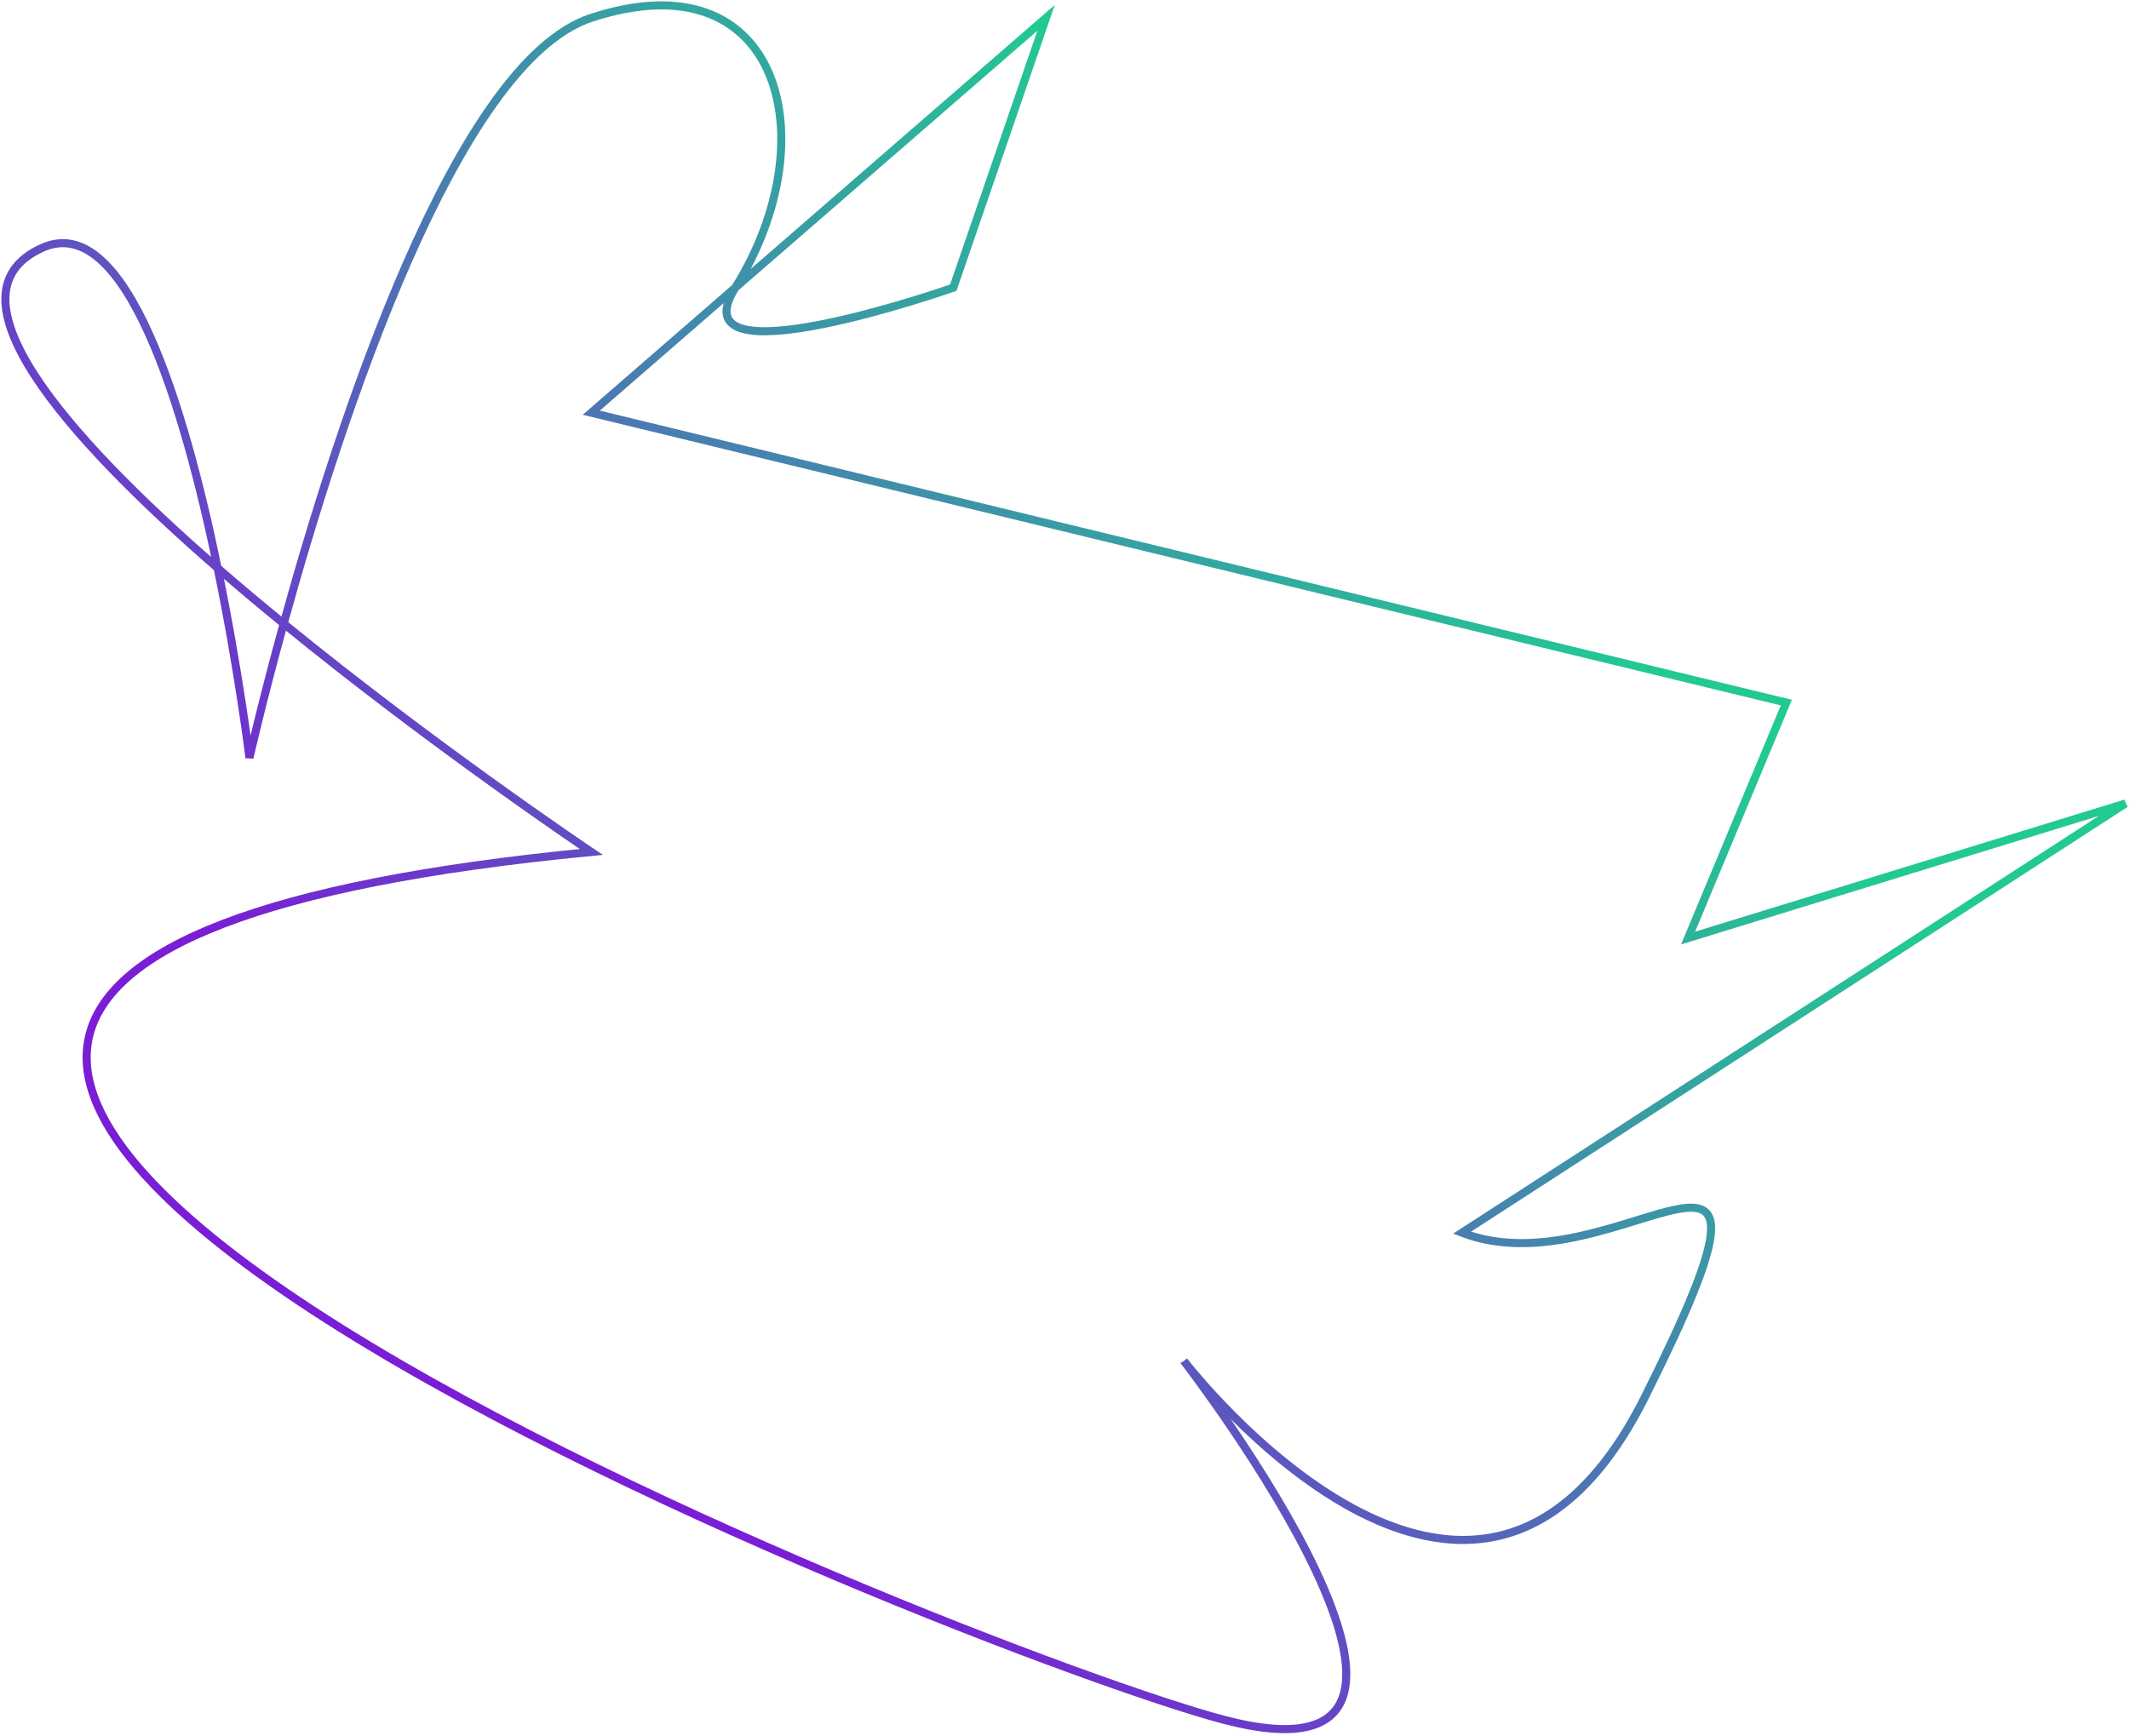 <svg width="791" height="645" viewBox="0 0 791 645" fill="none" xmlns="http://www.w3.org/2000/svg">
<path d="M439.852 505.745C439.852 505.745 439.855 505.75 439.863 505.759M439.863 505.759C441.203 507.5 564.512 667.946 454.685 639.103C363.017 615.029 -278.315 364.603 219.685 316.603C219.685 316.603 161.569 277.623 105.394 231.75M439.863 505.759C441.109 507.374 548.055 645.361 611.184 519.103C674.685 392.103 601.685 480.603 543.185 458.103L789.685 298.603L627.185 348.603L663.685 261.103L219.685 153.367L273.184 106.906M105.394 231.75C97.109 224.984 88.866 218.068 80.858 211.106M105.394 231.75C97.249 261.325 92.685 281.603 92.685 281.603C92.685 281.603 88.723 249.22 80.858 211.106M105.394 231.75C125.953 157.093 169.325 23.191 219.684 6.633C289.995 -16.484 307.684 51.603 273.184 106.906M80.858 211.106C23.523 161.255 -21.772 108.995 15.684 92.103C46.775 78.081 68.576 151.583 80.858 211.106ZM273.184 106.906C250.451 143.348 354.184 106.906 354.184 106.906L388.649 6.633L273.184 106.906Z" stroke="url(#paint0_linear_14_15782)" stroke-width="3"/>
<defs>
<linearGradient id="paint0_linear_14_15782" x1="522.153" y1="150.126" x2="190.019" y2="465.449" gradientUnits="userSpaceOnUse">
<stop stop-color="#22C993"/>
<stop offset="1" stop-color="#791ED5"/>
</linearGradient>
</defs>
</svg>
